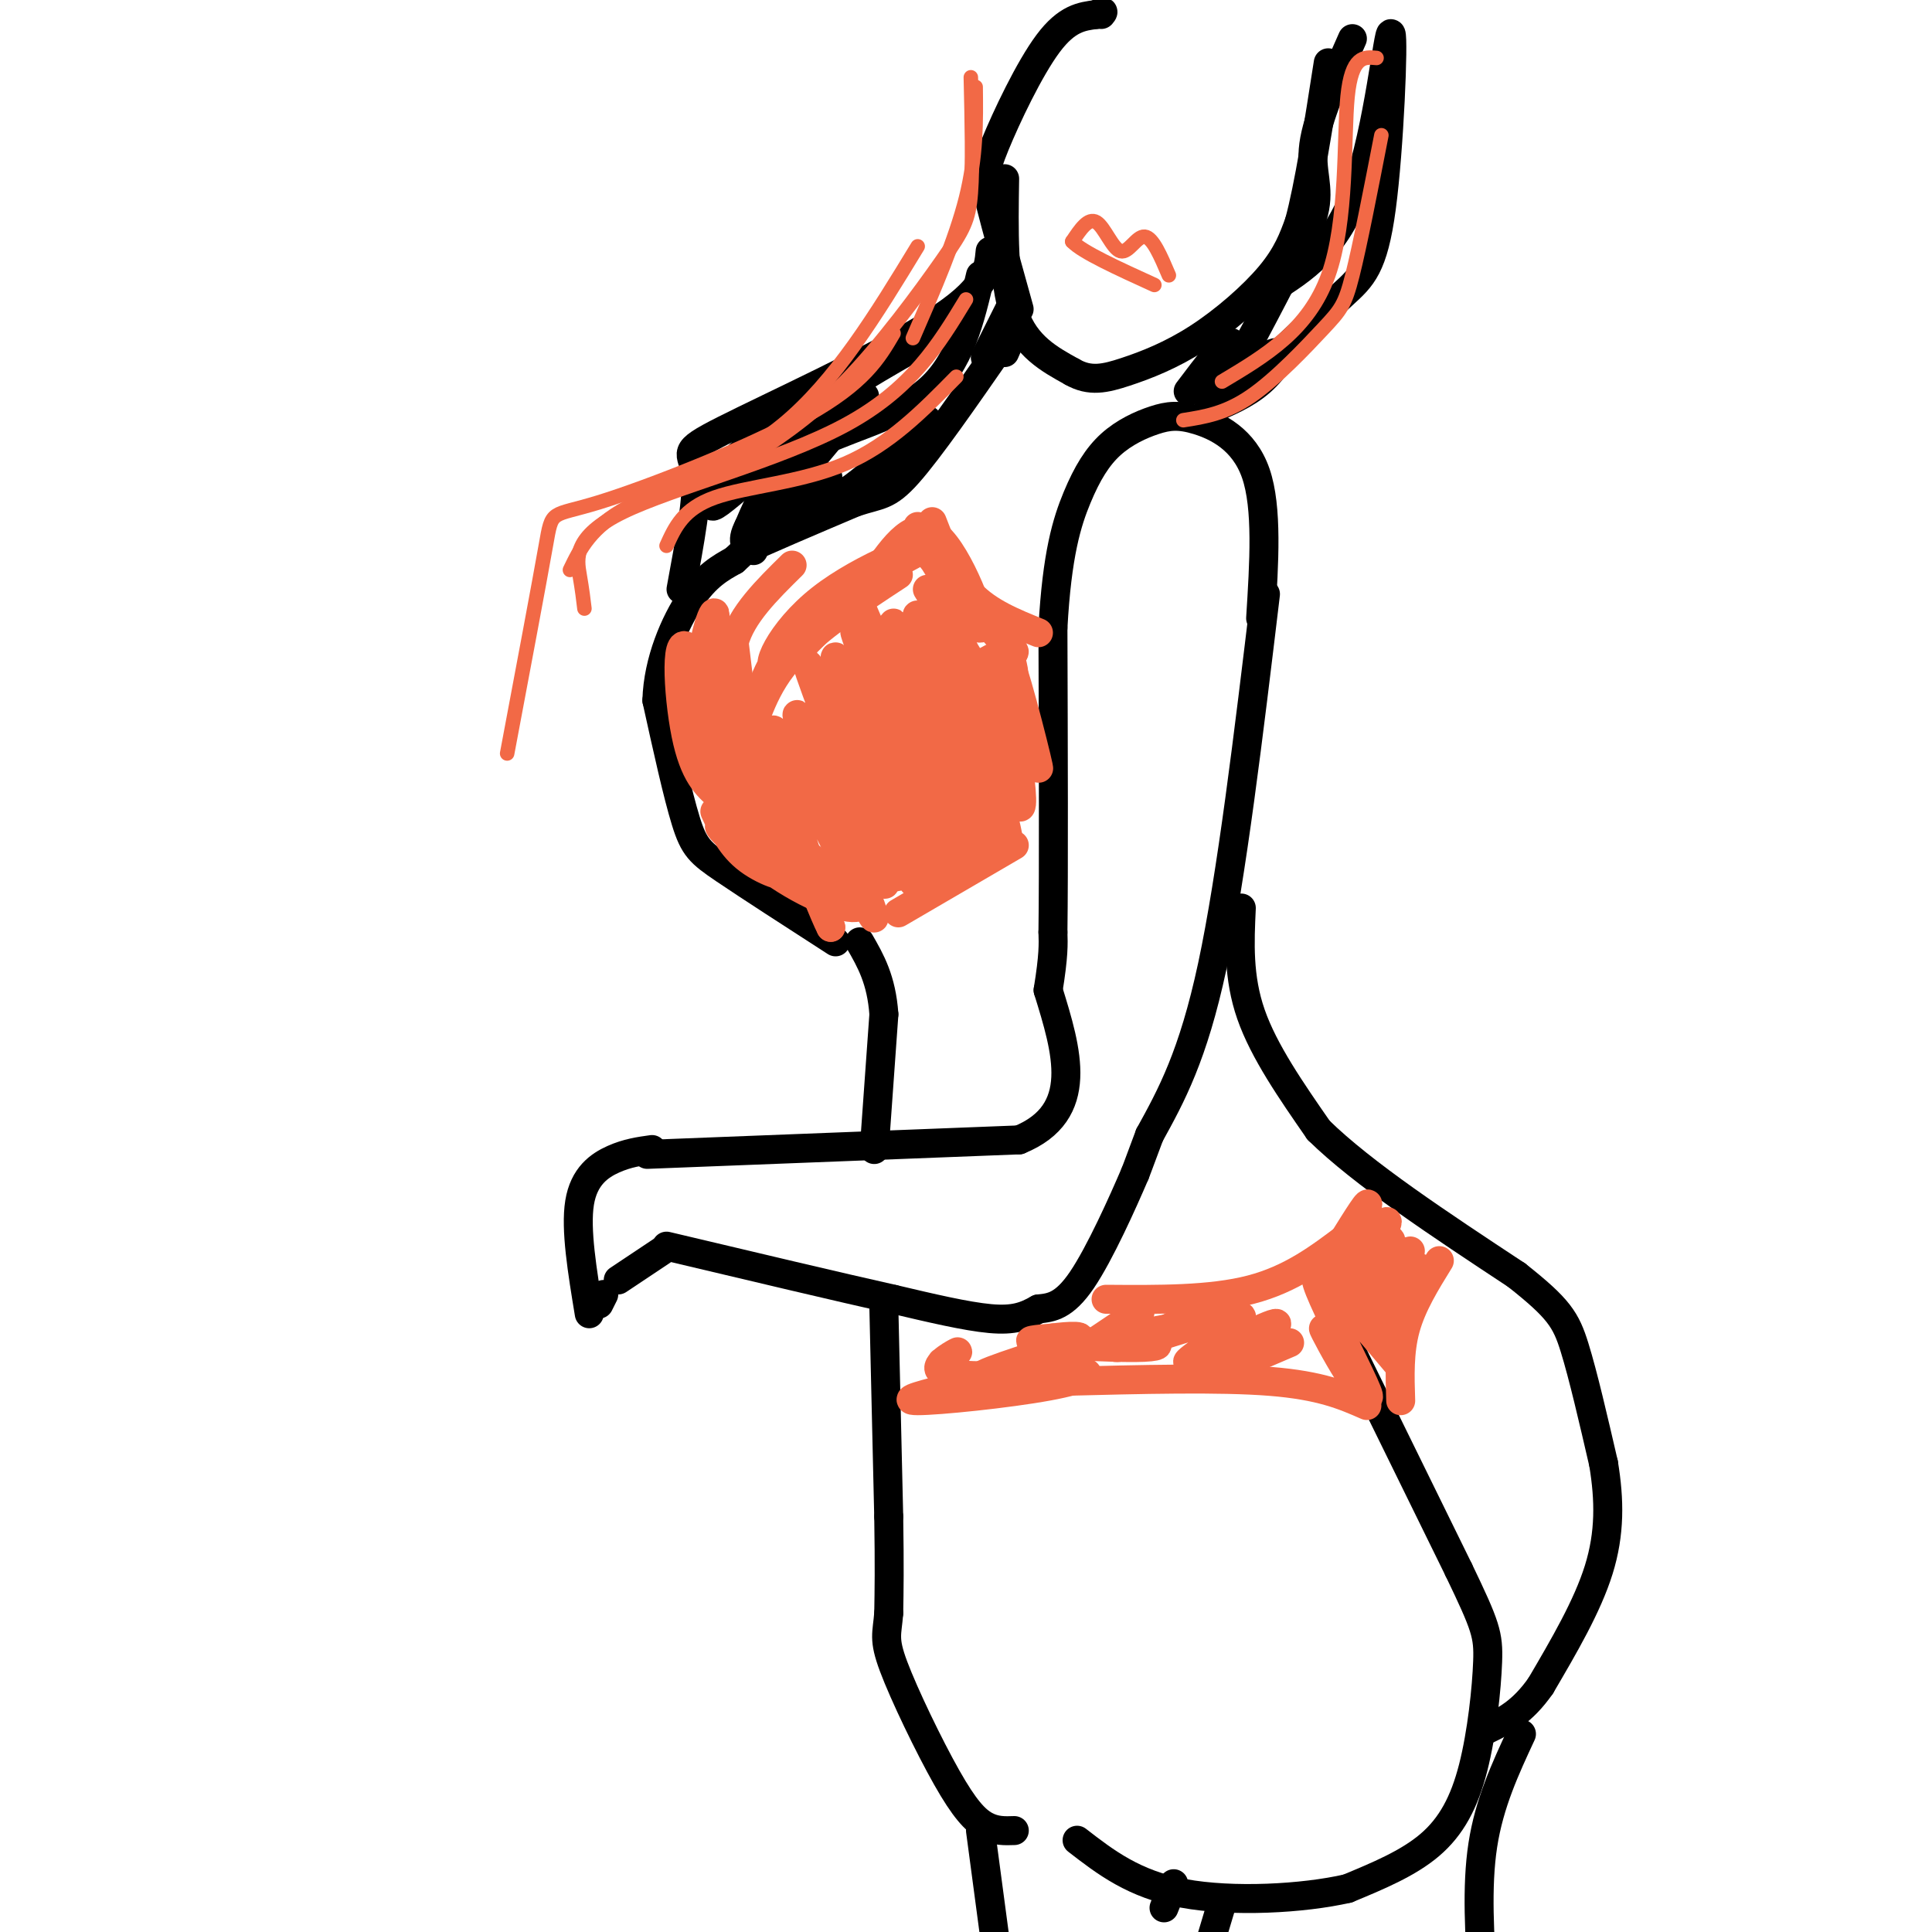 <svg viewBox='0 0 400 400' version='1.1' xmlns='http://www.w3.org/2000/svg' xmlns:xlink='http://www.w3.org/1999/xlink'><g fill='none' stroke='#000000' stroke-width='6' stroke-linecap='round' stroke-linejoin='round'><path d='M257,188c-0.333,7.167 -0.667,14.333 2,22c2.667,7.667 8.333,15.833 14,24'/><path d='M273,234c9.167,9.000 25.083,19.500 41,30'/><path d='M314,264c8.778,6.933 10.222,9.267 12,15c1.778,5.733 3.889,14.867 6,24'/><path d='M332,303c1.244,7.556 1.356,14.444 -1,22c-2.356,7.556 -7.178,15.778 -12,24'/><path d='M319,349c-3.833,5.500 -7.417,7.250 -11,9'/><path d='M275,270c0.000,0.000 27.000,55.000 27,55'/><path d='M302,325c5.628,11.705 6.199,13.467 6,19c-0.199,5.533 -1.169,14.836 -3,22c-1.831,7.164 -4.523,12.190 -9,16c-4.477,3.810 -10.738,6.405 -17,9'/><path d='M279,391c-9.222,2.111 -23.778,2.889 -34,1c-10.222,-1.889 -16.111,-6.444 -22,-11'/><path d='M243,390c0.000,0.000 -2.000,5.000 -2,5'/><path d='M253,394c0.000,0.000 -3.000,10.000 -3,10'/><path d='M315,359c-3.333,7.167 -6.667,14.333 -8,23c-1.333,8.667 -0.667,18.833 0,29'/><path d='M255,195c0.000,0.000 1.000,-3.000 1,-3'/><path d='M262,123c-3.500,29.167 -7.000,58.333 -11,77c-4.000,18.667 -8.500,26.833 -13,35'/><path d='M238,235c-2.667,7.167 -2.833,7.583 -3,8'/><path d='M235,243c-2.511,5.867 -7.289,16.533 -11,22c-3.711,5.467 -6.356,5.733 -9,6'/><path d='M215,271c-2.733,1.556 -5.067,2.444 -10,2c-4.933,-0.444 -12.467,-2.222 -20,-4'/><path d='M185,269c-11.167,-2.500 -29.083,-6.750 -47,-11'/><path d='M134,239c0.000,0.000 77.000,-3.000 77,-3'/><path d='M211,236c13.833,-5.667 9.917,-18.333 6,-31'/><path d='M217,205c1.167,-7.167 1.083,-9.583 1,-12'/><path d='M218,193c0.167,-12.500 0.083,-37.750 0,-63'/><path d='M218,130c0.828,-15.270 2.899,-21.943 5,-27c2.101,-5.057 4.231,-8.496 7,-11c2.769,-2.504 6.175,-4.073 9,-5c2.825,-0.927 5.068,-1.211 9,0c3.932,1.211 9.552,3.917 12,11c2.448,7.083 1.724,18.541 1,30'/><path d='M137,259c0.000,0.000 -9.000,6.000 -9,6'/><path d='M135,238c-2.556,0.356 -5.111,0.711 -8,2c-2.889,1.289 -6.111,3.511 -7,9c-0.889,5.489 0.556,14.244 2,23'/><path d='M125,268c0.000,0.000 -1.000,2.000 -1,2'/><path d='M181,238c0.000,0.000 2.000,-28.000 2,-28'/><path d='M183,210c-0.500,-7.167 -2.750,-11.083 -5,-15'/><path d='M173,195c-8.956,-5.778 -17.911,-11.556 -23,-15c-5.089,-3.444 -6.311,-4.556 -8,-10c-1.689,-5.444 -3.844,-15.222 -6,-25'/><path d='M136,145c0.222,-8.200 3.778,-16.200 7,-21c3.222,-4.800 6.111,-6.400 9,-8'/><path d='M152,116c1.833,-1.667 1.917,-1.833 2,-2'/><path d='M154,114c4.167,-2.000 13.583,-6.000 23,-10'/><path d='M177,104c5.178,-1.733 6.622,-1.067 11,-6c4.378,-4.933 11.689,-15.467 19,-26'/><path d='M207,72c3.333,-4.167 2.167,-1.583 1,1'/><path d='M204,74c0.000,0.000 5.000,-10.000 5,-10'/><path d='M208,37c-0.167,10.667 -0.333,21.333 2,28c2.333,6.667 7.167,9.333 12,12'/><path d='M222,77c3.659,2.108 6.805,1.380 11,0c4.195,-1.380 9.437,-3.410 15,-7c5.563,-3.590 11.447,-8.740 15,-13c3.553,-4.260 4.777,-7.630 6,-11'/><path d='M269,46c2.000,-7.333 4.000,-20.167 6,-33'/><path d='M211,64c-2.381,-8.530 -4.762,-17.060 -6,-22c-1.238,-4.940 -1.333,-6.292 1,-12c2.333,-5.708 7.095,-15.774 11,-21c3.905,-5.226 6.952,-5.613 10,-6'/><path d='M227,3c1.833,-1.000 1.417,-0.500 1,0'/><path d='M280,8c-3.622,8.200 -7.244,16.400 -8,22c-0.756,5.600 1.356,8.600 0,14c-1.356,5.400 -6.178,13.200 -11,21'/><path d='M263,60c6.794,-4.282 13.589,-8.565 18,-21c4.411,-12.435 6.440,-33.024 7,-32c0.560,1.024 -0.349,23.660 -2,36c-1.651,12.340 -4.043,14.383 -8,18c-3.957,3.617 -9.478,8.809 -15,14'/><path d='M263,75c-4.039,2.590 -6.638,2.064 -9,3c-2.362,0.936 -4.489,3.333 -2,2c2.489,-1.333 9.593,-6.397 12,-7c2.407,-0.603 0.116,3.256 -3,6c-3.116,2.744 -7.058,4.372 -11,6'/><path d='M268,53c-5.689,11.022 -11.378,22.044 -13,24c-1.622,1.956 0.822,-5.156 0,-6c-0.822,-0.844 -4.911,4.578 -9,10'/><path d='M203,57c-2.133,9.156 -4.267,18.311 -11,24c-6.733,5.689 -18.067,7.911 -25,12c-6.933,4.089 -9.467,10.044 -12,16'/><path d='M155,109c-1.833,3.500 -0.417,4.250 1,5'/><path d='M192,87c-6.167,6.000 -12.333,12.000 -17,15c-4.667,3.000 -7.833,3.000 -11,3'/><path d='M168,102c2.167,-2.000 4.333,-4.000 3,-3c-1.333,1.000 -6.167,5.000 -11,9'/><path d='M205,52c-0.369,3.976 -0.738,7.952 -12,15c-11.262,7.048 -33.417,17.167 -43,22c-9.583,4.833 -6.595,4.381 -6,9c0.595,4.619 -1.202,14.310 -3,24'/><path d='M179,82c-11.647,14.007 -23.293,28.014 -21,25c2.293,-3.014 18.526,-23.048 17,-24c-1.526,-0.952 -20.811,17.178 -26,21c-5.189,3.822 3.718,-6.663 14,-15c10.282,-8.337 21.938,-14.525 26,-17c4.062,-2.475 0.531,-1.238 -3,0'/><path d='M186,72c-9.054,6.293 -30.190,22.027 -35,25c-4.810,2.973 6.705,-6.815 10,-10c3.295,-3.185 -1.630,0.233 -5,4c-3.370,3.767 -5.185,7.884 -7,12'/><path d='M183,271c0.000,0.000 1.000,43.000 1,43'/><path d='M184,314c0.167,10.500 0.083,15.250 0,20'/><path d='M184,334c-0.332,4.348 -1.161,5.217 1,11c2.161,5.783 7.313,16.480 11,23c3.687,6.520 5.911,8.863 8,10c2.089,1.137 4.045,1.069 6,1'/><path d='M203,379c0.000,0.000 4.000,30.000 4,30'/></g>
<g fill='none' stroke='#f26946' stroke-width='6' stroke-linecap='round' stroke-linejoin='round'><path d='M298,261c-2.833,4.583 -5.667,9.167 -7,14c-1.333,4.833 -1.167,9.917 -1,15'/><path d='M295,263c0.000,0.000 -13.000,-6.000 -13,-6'/><path d='M292,259c-1.611,10.760 -3.222,21.520 -3,19c0.222,-2.520 2.278,-18.319 1,-19c-1.278,-0.681 -5.889,13.756 -6,14c-0.111,0.244 4.278,-13.703 4,-16c-0.278,-2.297 -5.222,7.058 -7,10c-1.778,2.942 -0.389,-0.529 1,-4'/><path d='M282,263c1.928,-3.719 6.249,-11.018 5,-10c-1.249,1.018 -8.067,10.351 -9,10c-0.933,-0.351 4.019,-10.386 5,-13c0.981,-2.614 -2.010,2.193 -5,7'/><path d='M279,256c-5.833,4.417 -11.667,8.833 -20,11c-8.333,2.167 -19.167,2.083 -30,2'/><path d='M280,271c5.137,6.250 10.274,12.501 9,11c-1.274,-1.501 -8.960,-10.753 -13,-15c-4.040,-4.247 -4.434,-3.490 -2,2c2.434,5.490 7.695,15.711 9,19c1.305,3.289 -1.348,-0.356 -4,-4'/><path d='M279,284c-2.044,-3.156 -5.156,-9.044 -5,-9c0.156,0.044 3.578,6.022 7,12'/><path d='M283,291c-4.750,-2.083 -9.500,-4.167 -20,-5c-10.500,-0.833 -26.750,-0.417 -43,0'/><path d='M267,278c-6.753,2.917 -13.506,5.834 -12,4c1.506,-1.834 11.270,-8.419 9,-8c-2.270,0.419 -16.573,7.844 -18,8c-1.427,0.156 10.021,-6.955 11,-9c0.979,-2.045 -8.510,0.978 -18,4'/><path d='M239,277c-0.166,-0.791 8.419,-4.769 7,-4c-1.419,0.769 -12.844,6.284 -15,6c-2.156,-0.284 4.955,-6.367 5,-7c0.045,-0.633 -6.978,4.183 -14,9'/><path d='M186,189c0.000,0.000 24.000,-14.000 24,-14'/><path d='M193,108c2.167,5.583 4.333,11.167 8,15c3.667,3.833 8.833,5.917 14,8'/><path d='M186,119c-9.422,6.178 -18.844,12.356 -24,19c-5.156,6.644 -6.044,13.756 -7,13c-0.956,-0.756 -1.978,-9.378 -3,-18'/><path d='M152,133c1.500,-5.667 6.750,-10.833 12,-16'/><path d='M190,109c10.101,12.762 20.203,25.525 20,26c-0.203,0.475 -10.709,-11.337 -16,-18c-5.291,-6.663 -5.367,-8.178 -2,-3c3.367,5.178 10.176,17.048 11,16c0.824,-1.048 -4.336,-15.014 -9,-19c-4.664,-3.986 -8.832,2.007 -13,8'/><path d='M181,119c-6.643,6.169 -16.750,17.593 -20,19c-3.250,1.407 0.359,-7.203 9,-14c8.641,-6.797 22.316,-11.781 22,-11c-0.316,0.781 -14.624,7.326 -23,14c-8.376,6.674 -10.822,13.478 -12,18c-1.178,4.522 -1.089,6.761 -1,9'/><path d='M156,154c0.000,1.500 0.500,0.750 1,0'/><path d='M192,122c6.167,10.167 12.333,20.333 14,23c1.667,2.667 -1.167,-2.167 -4,-7'/><path d='M204,137c2.917,-1.656 5.834,-3.311 6,4c0.166,7.311 -2.419,23.589 -3,22c-0.581,-1.589 0.844,-21.043 2,-22c1.156,-0.957 2.045,16.584 2,19c-0.045,2.416 -1.022,-10.292 -2,-23'/><path d='M209,137c1.592,3.456 6.572,23.597 6,22c-0.572,-1.597 -6.698,-24.931 -7,-22c-0.302,2.931 5.218,32.126 3,30c-2.218,-2.126 -12.174,-35.572 -13,-37c-0.826,-1.428 7.478,29.164 10,40c2.522,10.836 -0.739,1.918 -4,-7'/><path d='M204,163c-4.950,-12.535 -15.323,-40.371 -14,-35c1.323,5.371 14.344,43.950 13,43c-1.344,-0.950 -17.051,-41.430 -18,-42c-0.949,-0.570 12.860,38.770 13,42c0.140,3.230 -13.389,-29.648 -18,-41c-4.611,-11.352 -0.306,-1.176 4,9'/><path d='M184,139c4.285,11.437 12.996,35.531 10,30c-2.996,-5.531 -17.701,-40.686 -17,-38c0.701,2.686 16.806,43.215 16,44c-0.806,0.785 -18.525,-38.173 -20,-39c-1.475,-0.827 13.293,36.478 16,45c2.707,8.522 -6.646,-11.739 -16,-32'/><path d='M173,149c-4.619,-9.542 -8.165,-17.395 -4,-6c4.165,11.395 16.041,42.040 14,40c-2.041,-2.040 -18.001,-36.763 -18,-35c0.001,1.763 15.962,40.013 16,42c0.038,1.987 -15.846,-32.289 -20,-38c-4.154,-5.711 3.423,17.145 11,40'/><path d='M172,192c-2.320,-4.250 -13.621,-34.875 -15,-37c-1.379,-2.125 7.164,24.251 7,26c-0.164,1.749 -9.034,-21.129 -11,-25c-1.966,-3.871 2.971,11.266 4,17c1.029,5.734 -1.849,2.067 -4,-6c-2.151,-8.067 -3.576,-20.533 -5,-33'/><path d='M148,134c-1.185,-2.157 -1.646,8.951 1,19c2.646,10.049 8.400,19.038 8,19c-0.400,-0.038 -6.952,-9.103 -9,-20c-2.048,-10.897 0.410,-23.626 0,-25c-0.410,-1.374 -3.689,8.607 -3,18c0.689,9.393 5.344,18.196 10,27'/><path d='M155,172c-1.024,-5.048 -8.583,-31.167 -12,-37c-3.417,-5.833 -2.690,8.619 -1,17c1.690,8.381 4.345,10.690 7,13'/><path d='M206,167c-8.292,6.804 -16.583,13.607 -16,14c0.583,0.393 10.042,-5.625 13,-7c2.958,-1.375 -0.583,1.893 -5,4c-4.417,2.107 -9.708,3.054 -15,4'/><path d='M162,173c7.775,5.933 15.550,11.866 16,14c0.450,2.134 -6.426,0.470 -14,-4c-7.574,-4.470 -15.844,-11.744 -15,-12c0.844,-0.256 10.804,6.508 13,9c2.196,2.492 -3.373,0.712 -7,-2c-3.627,-2.712 -5.314,-6.356 -7,-10'/><path d='M261,278c-1.520,-2.010 -3.040,-4.020 -9,-4c-5.960,0.020 -16.359,2.069 -19,3c-2.641,0.931 2.478,0.744 5,1c2.522,0.256 2.448,0.953 -3,1c-5.448,0.047 -16.271,-0.558 -20,-1c-3.729,-0.442 -0.365,-0.721 3,-1'/><path d='M218,277c2.821,-0.378 8.374,-0.824 4,1c-4.374,1.824 -18.675,5.917 -19,7c-0.325,1.083 13.325,-0.844 19,-1c5.675,-0.156 3.374,1.458 -5,3c-8.374,1.542 -22.821,3.012 -27,3c-4.179,-0.012 1.911,-1.506 8,-3'/><path d='M198,287c4.061,-0.927 10.212,-1.743 9,-2c-1.212,-0.257 -9.788,0.046 -12,-1c-2.212,-1.046 1.939,-3.442 3,-4c1.061,-0.558 -0.970,0.721 -3,2'/></g>
<g fill='none' stroke='#f26946' stroke-width='3' stroke-linecap='round' stroke-linejoin='round'><path d='M285,12c-2.578,-0.244 -5.156,-0.489 -6,8c-0.844,8.489 0.044,25.711 -4,37c-4.044,11.289 -13.022,16.644 -22,22'/><path d='M286,28c-2.220,11.399 -4.440,22.798 -6,29c-1.560,6.202 -2.458,7.208 -6,11c-3.542,3.792 -9.726,10.369 -15,14c-5.274,3.631 -9.637,4.315 -14,5'/><path d='M198,78c-6.933,7.044 -13.867,14.089 -23,18c-9.133,3.911 -20.467,4.689 -27,7c-6.533,2.311 -8.267,6.156 -10,10'/><path d='M200,62c-5.637,9.298 -11.274,18.595 -25,26c-13.726,7.405 -35.542,12.917 -46,18c-10.458,5.083 -9.560,9.738 -9,13c0.560,3.262 0.780,5.131 1,7'/><path d='M185,69c-3.024,5.161 -6.048,10.321 -18,17c-11.952,6.679 -32.833,14.875 -43,18c-10.167,3.125 -9.619,1.179 -11,9c-1.381,7.821 -4.690,25.411 -8,43'/><path d='M189,70c4.417,-10.167 8.833,-20.333 11,-29c2.167,-8.667 2.083,-15.833 2,-23'/><path d='M201,16c0.214,9.202 0.429,18.405 0,24c-0.429,5.595 -1.500,7.583 -6,14c-4.500,6.417 -12.429,17.262 -20,25c-7.571,7.738 -14.786,12.369 -22,17'/><path d='M190,51c-8.533,14.022 -17.067,28.044 -28,37c-10.933,8.956 -24.267,12.844 -32,17c-7.733,4.156 -9.867,8.578 -12,13'/><path d='M242,57c-1.667,-3.923 -3.333,-7.845 -5,-8c-1.667,-0.155 -3.333,3.458 -5,3c-1.667,-0.458 -3.333,-4.988 -5,-6c-1.667,-1.012 -3.333,1.494 -5,4'/><path d='M222,50c2.000,2.167 9.500,5.583 17,9'/></g>
</svg>